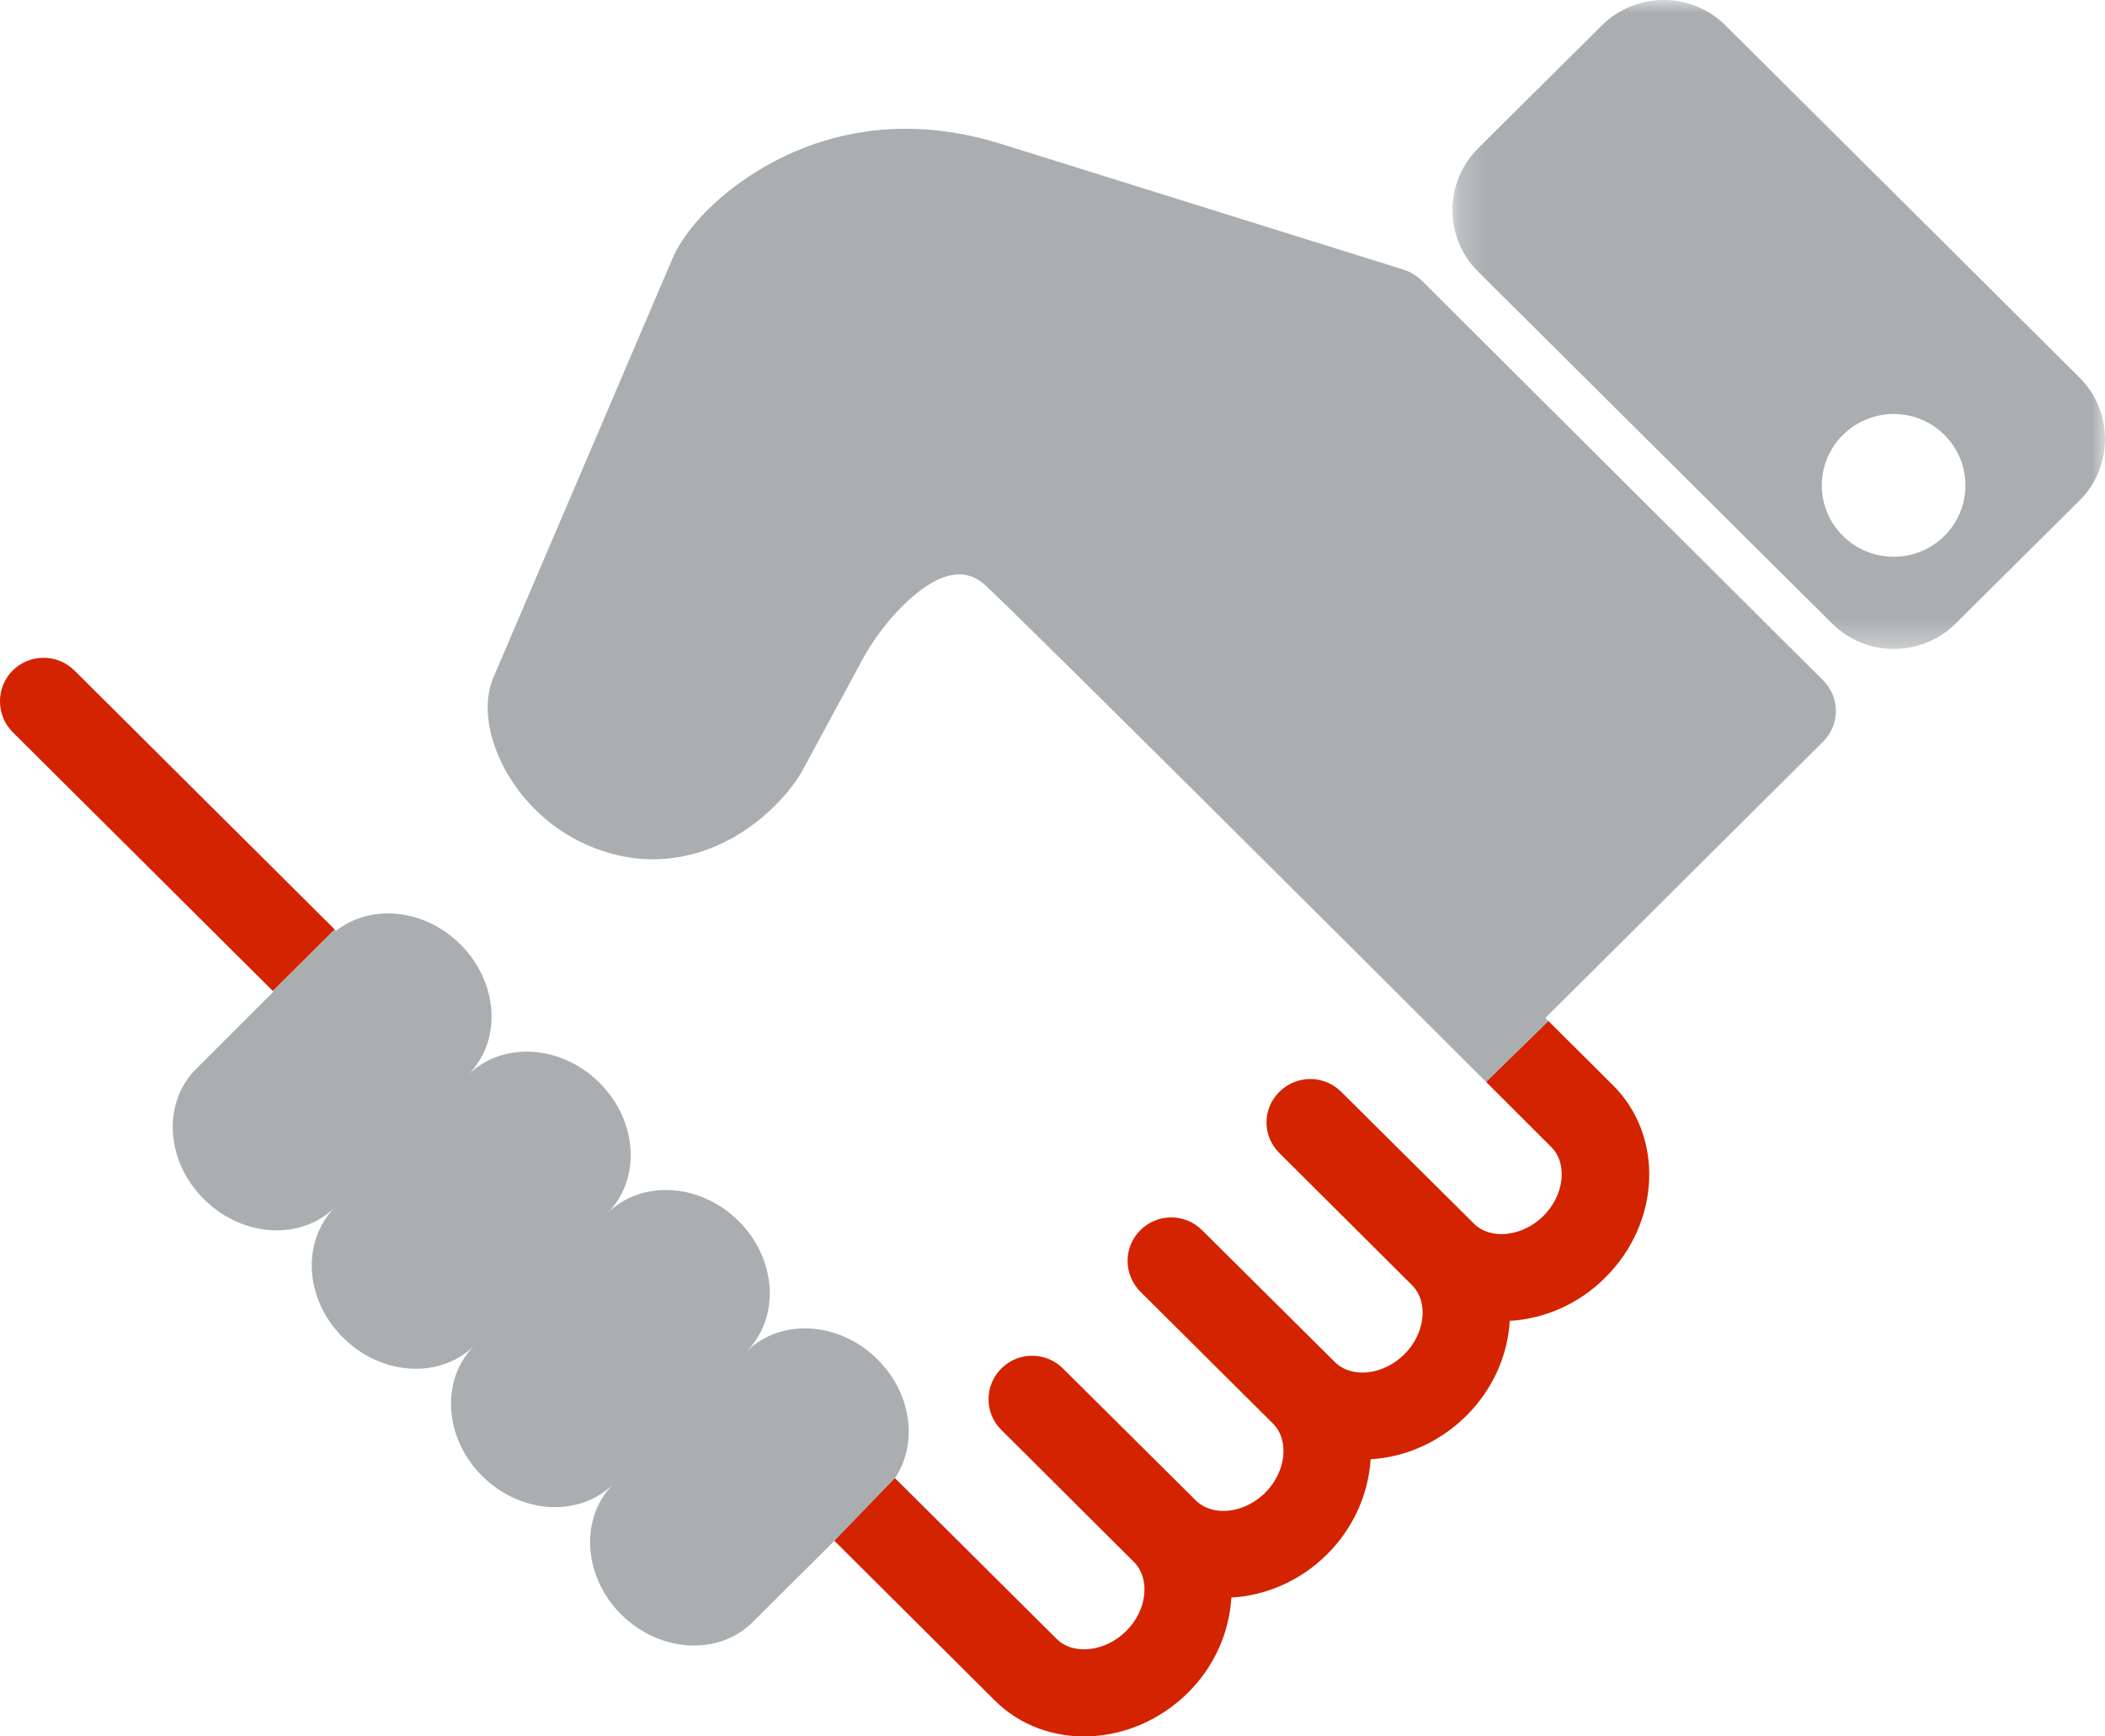 <?xml version="1.0" encoding="UTF-8" standalone="no"?>
<svg width="80px" height="66px" viewBox="0 0 80 66" version="1.1" xmlns="http://www.w3.org/2000/svg" xmlns:xlink="http://www.w3.org/1999/xlink">
    <!-- Generator: Sketch 42 (36781) - http://www.bohemiancoding.com/sketch -->
    <title>Page 1</title>
    <desc>Created with Sketch.</desc>
    <defs>
        <polygon id="path-1" points="0.2 0 25 0 25 24.668 0.2 24.668"></polygon>
    </defs>
    <g id="Page-1" stroke="none" stroke-width="1" fill="none" fill-rule="evenodd">
        <g>
            <path d="M61.299,41.248 L58.844,38.806 L56.476,41.121 C57.986,42.629 58.948,43.59 58.948,43.59 C59.588,44.216 59.454,45.425 58.656,46.219 C57.859,47.004 56.654,47.144 56.014,46.507 L50.969,41.496 C50.32,40.852 49.274,40.852 48.625,41.496 C47.969,42.141 47.969,43.183 48.625,43.829 L53.663,48.848 C54.301,49.485 54.169,50.684 53.371,51.477 C52.574,52.271 51.361,52.405 50.729,51.768 L45.684,46.757 C45.035,46.111 43.988,46.111 43.34,46.757 C42.691,47.4 42.691,48.442 43.34,49.096 L48.376,54.107 C49.016,54.744 48.876,55.942 48.086,56.736 C47.289,57.53 46.082,57.663 45.442,57.026 L40.397,52.015 C39.75,51.369 38.701,51.369 38.055,52.015 C37.406,52.661 37.406,53.711 38.055,54.348 L43.091,59.367 C43.731,60.002 43.597,61.211 42.799,61.996 C42.001,62.79 40.789,62.922 40.157,62.293 L34.045,56.214 L33.278,55.532 L31.712,58.565 L37.806,64.634 C39.75,66.569 43.04,66.429 45.152,64.336 C46.174,63.32 46.723,62.013 46.797,60.722 C48.093,60.648 49.408,60.102 50.437,59.077 C51.461,58.059 52.008,56.753 52.091,55.464 C53.388,55.39 54.693,54.835 55.722,53.819 C56.754,52.792 57.303,51.494 57.378,50.205 C58.673,50.129 59.986,49.585 61.01,48.558 C63.12,46.458 63.246,43.183 61.299,41.248" id="Fill-1" fill="#D32300"></path>
            <path d="M0.48,25.487 C-0.161,26.13 -0.161,27.183 0.48,27.826 L10.37,37.667 L12.721,35.328 L2.831,25.487 C2.182,24.841 1.127,24.841 0.48,25.487" id="Fill-3" fill="#D32300"></path>
            <g id="Group-7" transform="translate(55, 0)">
                <mask id="mask-2" fill="white">
                    <use xlink:href="#path-1"></use>
                </mask>
                <g id="Clip-6"></g>
                <path d="M16.971,21.162 C15.467,21.162 14.237,19.953 14.237,18.45 C14.237,16.952 15.467,15.736 16.971,15.736 C18.475,15.736 19.696,16.952 19.696,18.45 C19.696,19.947 18.475,21.162 16.971,21.162 M24.028,14.348 L10.58,0.968 C9.275,-0.323 7.173,-0.323 5.875,0.968 L1.171,5.641 C-0.124,6.938 -0.124,9.03 1.171,10.321 L14.628,23.7 C15.924,24.99 18.026,24.99 19.324,23.7 L24.028,19.028 C25.324,17.739 25.324,15.637 24.028,14.348" id="Fill-5" fill="#AAAEB0" mask="url(#mask-2)"></path>
            </g>
            <path d="M28.363,51.378 C29.659,50.089 29.527,47.855 28.071,46.409 C26.61,44.961 24.374,44.828 23.078,46.119 C24.374,44.828 24.242,42.605 22.778,41.149 C21.323,39.703 19.089,39.569 17.782,40.859 C19.089,39.569 18.955,37.345 17.493,35.89 C16.129,34.533 14.093,34.343 12.772,35.378 L12.722,35.328 L10.371,37.668 L10.395,37.692 L7.461,40.62 C6.163,41.902 6.289,44.134 7.753,45.582 C9.214,47.036 11.442,47.17 12.746,45.872 C11.442,47.17 11.574,49.394 13.038,50.84 C14.491,52.296 16.735,52.428 18.033,51.139 C16.735,52.428 16.869,54.653 18.323,56.101 C19.787,57.555 22.023,57.689 23.318,56.397 C22.023,57.689 22.155,59.911 23.61,61.368 C25.071,62.816 27.308,62.947 28.603,61.658 L31.712,58.565 L34.014,56.183 C34.895,54.869 34.654,52.966 33.35,51.668 C31.895,50.22 29.659,50.089 28.363,51.378" id="Fill-8" fill="#AAAEB0"></path>
            <path d="M54.02,10.651 C53.829,10.469 53.595,10.329 53.337,10.247 L38.063,5.475 C31.954,3.564 27.98,6.896 26.908,7.963 C26.284,8.583 25.803,9.245 25.563,9.815 L18.755,25.743 C18.365,26.653 18.497,27.868 19.103,29.075 C19.987,30.803 21.565,32.052 23.444,32.498 C25.555,33.004 27.74,32.316 29.452,30.623 C29.901,30.176 30.282,29.679 30.508,29.266 L32.793,25.04 C33.167,24.346 33.716,23.618 34.288,23.046 C36.259,21.096 37.188,21.988 37.58,22.369 C40.214,24.895 51.437,36.088 56.476,41.12 L58.844,38.805 L58.731,38.692 L69.286,28.19 C69.935,27.545 69.935,26.503 69.286,25.859 L54.02,10.651 Z" id="Fill-10" fill="#AAAEB0"></path>
        </g>
    </g>
</svg>